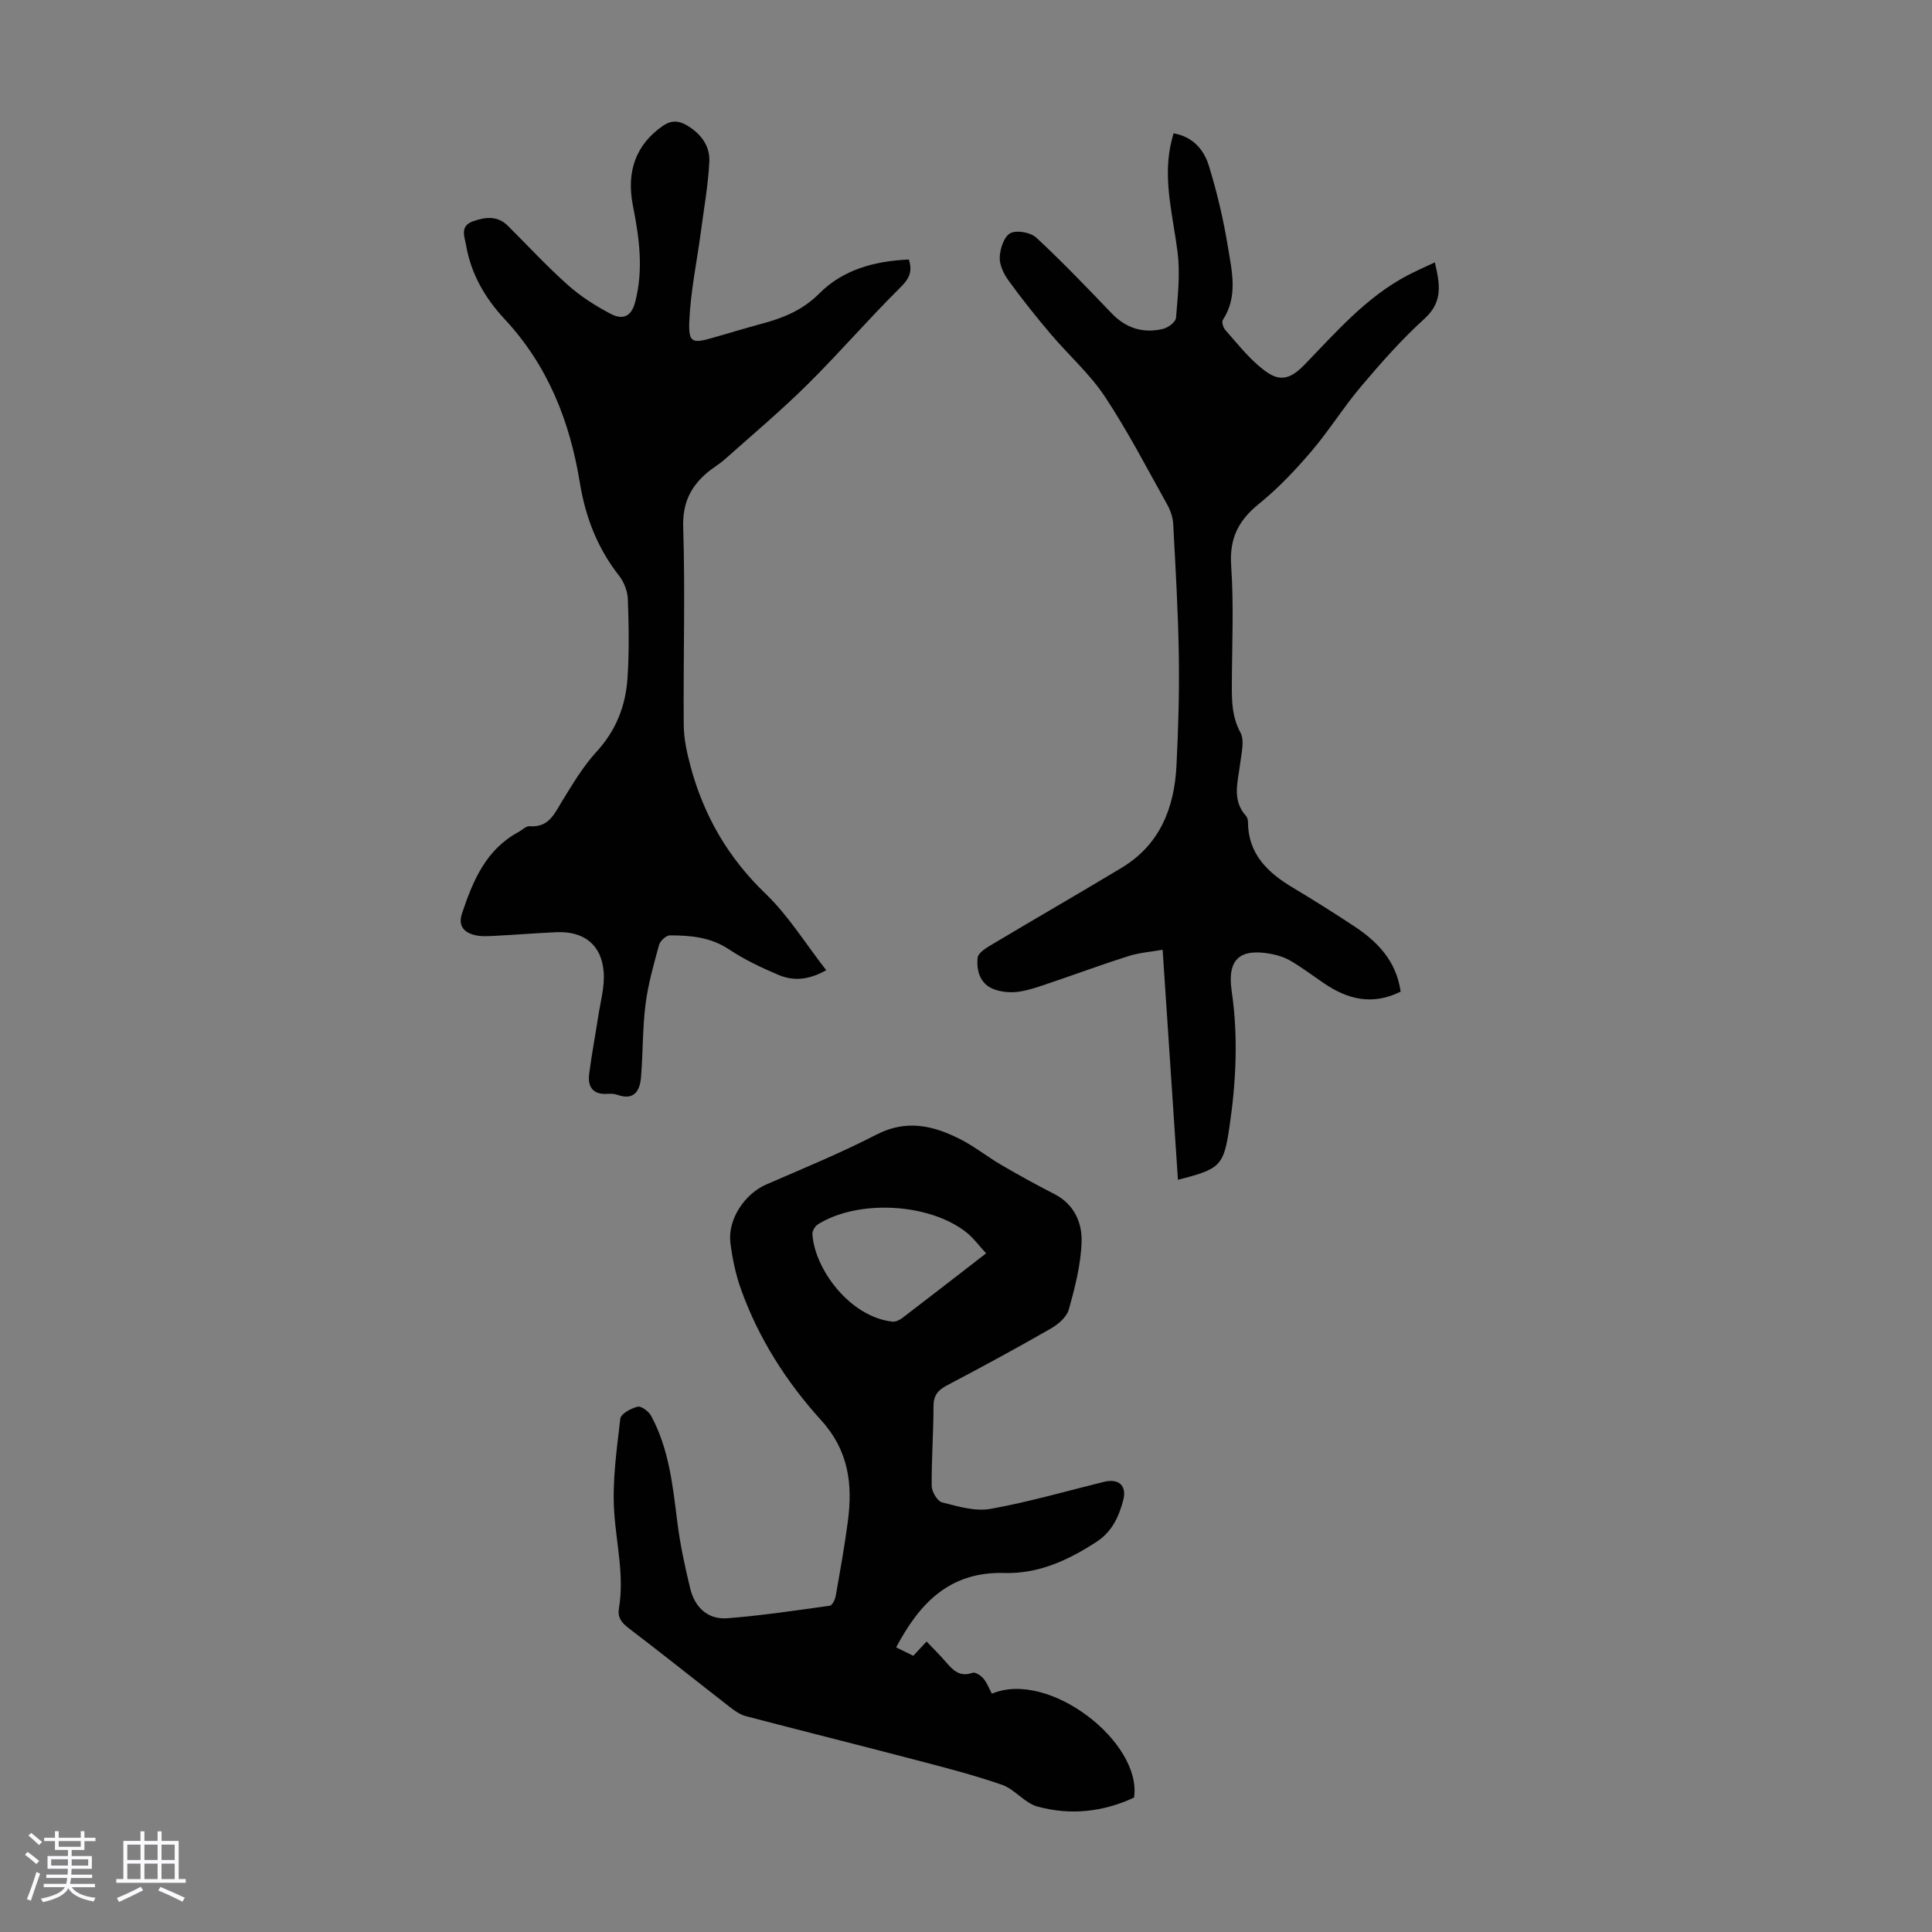<svg enable-background="new 0 0 400 400" viewBox="0 0 400 400" xmlns="http://www.w3.org/2000/svg"><rect x="0" y="0" width="400" height="400" fill="#808080" stroke="none"/><path d="m5.17 384 .55-.58c.85.61 1.65 1.24 2.4 1.87l-.59.64c-.83-.73-1.62-1.38-2.36-1.93m1.22 9.53-.82-.34c.71-1.76 1.37-3.64 1.98-5.63.24.13.5.25.76.36-.6 1.67-1.24 3.54-1.92 5.61m-.5-13.5.57-.54c.56.44 1.31 1.06 2.26 1.87l-.64.64c-.68-.66-1.41-1.32-2.19-1.97m3.25.46h2.24v-1.36h.77v1.36h4.57v-1.36h.76v1.36h2.28v.69h-2.28v1.84h-2.64v1.26h4.18v2.64h-4.21c0 .45-.02.86-.05 1.21h4.32v.69h-4.38c-.04.34-.1.75-.19 1.22h5.15v.69h-4.82c.87 1.19 2.51 1.92 4.93 2.19-.17.31-.3.57-.37.76-2.77-.49-4.52-1.41-5.26-2.76-.56 1.26-2.3 2.23-5.24 2.9-.12-.24-.26-.48-.43-.72 2.73-.55 4.38-1.34 4.96-2.38h-4.38v-.69h4.65c.1-.38.17-.79.21-1.22h-4.32v-.69h4.4c.03-.34.05-.75.05-1.21h-4.2v-2.64h4.23v-1.26h-2.69v-1.84h-2.24zm1.46 4.46v1.29h3.45c.01-.4.02-.57.01-.53v-.32-.45h-3.46zm1.55-2.59h4.57v-1.19h-4.57zm6.11 2.59h-3.42v.77c-.01.19-.01.37-.02.53h3.44z" fill="#fafafc"/><path d="m32.63 379.16h.82v1.98h3.54v7.89h1.46v.78h-14.37v-.78h1.46v-7.89h3.54v-1.98h.82v1.98h2.73zm-3.49 11.48.5.73c-1.61.82-3.28 1.63-5 2.41-.13-.27-.28-.55-.44-.82 1.75-.72 3.4-1.49 4.94-2.32m-2.78-5.55h2.73v-3.18h-2.73zm0 3.95h2.73v-3.2h-2.73zm3.54-3.95h2.73v-3.18h-2.73zm0 3.95h2.73v-3.2h-2.73zm7.89 4.68c-1.84-.92-3.51-1.7-5.02-2.32l.45-.73c1.89.8 3.57 1.55 5.04 2.23zm-1.62-11.81h-2.73v3.18h2.73zm-2.73 7.13h2.73v-3.2h-2.73z" fill="#fafafc"/><g fill="#010101"><path d="m185.54 341.07c1.25.61 2.32 1.14 3.54 1.74.89-.95 1.7-1.82 2.76-2.95 1.4 1.48 2.83 2.86 4.11 4.37 1.45 1.7 2.88 3.01 5.42 2.1.55-.2 1.72.58 2.24 1.2.76.91 1.19 2.09 1.75 3.13 11.79-5.01 31.14 10.07 29.43 21.51-6.37 2.97-13.17 3.74-20.02 1.85-2.65-.73-4.68-3.58-7.32-4.5-5.99-2.08-12.17-3.65-18.32-5.26-11.56-3.03-23.15-5.92-34.71-8.95-1.13-.3-2.21-1.03-3.15-1.76-7.06-5.48-14.03-11.07-21.14-16.48-1.5-1.15-2.3-2.23-1.98-4.13 1.13-6.74-.57-13.32-.99-19.98-.41-6.37.53-12.86 1.27-19.25.12-1 2.22-2.14 3.59-2.47.76-.18 2.29.98 2.79 1.9 3.7 6.84 4.47 14.41 5.42 21.97.58 4.63 1.57 9.23 2.67 13.77.94 3.87 3.61 6.47 7.68 6.16 7.1-.55 14.16-1.61 21.22-2.59.5-.07 1.09-1.26 1.22-2 .91-5.17 1.85-10.34 2.53-15.55 1-7.65.15-14.58-5.53-20.84-7.15-7.88-12.92-16.88-16.56-27-1.13-3.12-1.83-6.46-2.24-9.76-.6-4.83 2.98-10.13 7.39-12.05 7.68-3.34 15.45-6.53 22.89-10.36 6.14-3.16 11.68-1.87 17.21.92 2.98 1.5 5.63 3.64 8.52 5.33 3.63 2.12 7.32 4.16 11.06 6.07 4.11 2.1 5.78 5.93 5.64 9.93-.15 4.7-1.37 9.42-2.65 13.99-.44 1.57-2.22 3.08-3.76 3.96-7.08 4.06-14.26 7.95-21.48 11.75-1.91 1-2.78 2.12-2.77 4.37 0 5.48-.43 10.96-.37 16.44.01 1.19 1.17 3.15 2.15 3.4 3.26.84 6.82 1.91 10 1.35 7.9-1.41 15.65-3.66 23.46-5.59 3.11-.77 4.86.75 4.03 3.84-.9 3.36-2.29 6.45-5.46 8.53-5.83 3.82-12.09 6.7-19.09 6.49-11.32-.33-17.55 6.15-22.45 15.4zm18.62-81.58c-1.47-1.58-2.65-3.24-4.19-4.43-7.73-6.01-22.32-6.74-30.59-1.6-.6.37-1.21 1.35-1.18 2.01.4 7.16 7.68 17.18 16.57 18.16.65.07 1.49-.33 2.05-.76 5.68-4.33 11.32-8.72 17.34-13.38z"/><path d="m188.17 53.73c.9 2.81-.18 4.23-1.98 6.01-6.49 6.44-12.47 13.39-18.97 19.82-5.46 5.41-11.36 10.38-17.1 15.49-1.25 1.11-2.74 1.94-3.99 3.05-3.32 2.94-4.83 6.28-4.68 11.11.43 13.63 0 27.28.11 40.91.02 2.83.65 5.71 1.39 8.47 2.73 10.22 7.77 18.97 15.53 26.42 4.76 4.57 8.31 10.39 12.58 15.86-3.78 2.13-6.91 2.22-9.84.99-3.58-1.5-7.13-3.2-10.35-5.34-3.8-2.51-7.94-2.86-12.18-2.86-.77 0-2.01 1.14-2.24 1.98-1.11 4.06-2.28 8.15-2.8 12.31-.63 4.97-.52 10.04-.93 15.04-.24 2.89-1.44 4.93-4.96 3.66-.61-.22-1.34-.22-2-.18-2.99.2-4.12-1.43-3.78-4.11.5-3.96 1.26-7.88 1.86-11.83.46-3.07 1.37-6.19 1.15-9.22-.42-5.68-4.05-8.54-9.73-8.31-4.24.18-8.48.54-12.72.75-1.44.07-2.96.19-4.33-.17-2.19-.57-3.41-1.94-2.55-4.48 2.26-6.75 4.93-13.19 11.67-16.83.78-.42 1.58-1.27 2.31-1.21 4 .32 5.16-2.63 6.81-5.31 2.16-3.51 4.31-7.12 7.07-10.13 4.01-4.37 6-9.45 6.39-15.13.37-5.45.28-10.95.08-16.41-.06-1.66-.78-3.57-1.82-4.89-4.49-5.7-6.97-12.19-8.12-19.25-2.07-12.74-6.64-24.29-15.59-33.89-4.03-4.32-6.93-9.32-7.96-15.24-.33-1.89-1.35-4.03 1.5-5.02 2.55-.88 5.01-1.17 7.15.96 4.12 4.11 8.08 8.39 12.42 12.26 2.63 2.35 5.7 4.3 8.83 5.95 2.3 1.21 4.26.88 5.12-2.47 1.74-6.75.83-13.29-.48-19.9-1.44-7.26.76-12.74 6.15-16.5 1.77-1.23 3.29-1.14 4.93-.19 2.91 1.68 4.91 4.26 4.74 7.59-.25 4.87-1.12 9.7-1.76 14.55-.82 6.17-2.13 12.32-2.39 18.52-.18 4.41.64 4.58 4.78 3.4 3.44-.98 6.86-2.03 10.31-2.96 4.44-1.19 8.4-2.8 11.86-6.27 4.89-4.91 11.44-6.7 18.51-7z"/><path d="m289.99 205.31c-5.92 2.94-11.07 1.56-15.98-1.8-2.21-1.51-4.36-3.13-6.66-4.5-1.22-.73-2.66-1.22-4.06-1.49-6.62-1.27-9.25 1.08-8.28 7.69 1.37 9.41.91 18.76-.46 28.08-1.2 8.15-1.9 8.74-10.67 10.97-1.05-15.73-2.09-31.39-3.17-47.62-2.5.44-4.82.6-6.97 1.28-5.22 1.64-10.35 3.55-15.54 5.3-2.33.78-4.65 1.68-7.06 2.07-1.69.28-3.63.14-5.24-.43-2.98-1.05-3.78-3.87-3.49-6.58.12-1.09 1.99-2.16 3.26-2.91 8.82-5.27 17.73-10.39 26.53-15.69 7.96-4.79 10.95-12.43 11.38-21.23.38-7.59.6-15.2.48-22.8-.14-9.06-.68-18.12-1.16-27.17-.07-1.37-.58-2.84-1.26-4.05-4.2-7.51-8.16-15.19-12.91-22.35-3.12-4.7-7.49-8.55-11.17-12.9-3.03-3.57-5.96-7.24-8.71-11.03-1.01-1.39-1.94-3.28-1.87-4.89.07-1.76.9-4.3 2.2-4.98 1.32-.69 4.2-.17 5.37.92 5.41 5.01 10.51 10.36 15.62 15.68 3 3.12 6.57 4.2 10.67 3.2 1.04-.26 2.57-1.42 2.64-2.27.37-4.5.88-9.11.33-13.55-.91-7.31-2.96-14.49-1.51-21.95.17-.86.41-1.7.66-2.71 4.06.7 6.32 3.45 7.33 6.74 1.7 5.52 3.03 11.2 3.96 16.91.82 4.99 2.08 10.18-1.08 15-.27.41.07 1.55.49 2.03 2.29 2.61 4.47 5.37 7.1 7.59 3.01 2.54 5.38 3.7 9.16-.19 6.6-6.8 12.85-14.1 21.44-18.64 1.76-.93 3.6-1.72 5.71-2.72 1.03 4.43 1.76 8.12-2.14 11.66-4.71 4.27-8.96 9.1-13.08 13.96-3.66 4.32-6.67 9.2-10.35 13.51-3.32 3.88-6.88 7.67-10.84 10.86-4.26 3.44-6.15 7.15-5.76 12.81.57 8.24.16 16.56.14 24.84-.01 3.34.05 6.51 1.78 9.7.9 1.67.19 4.32-.07 6.5-.44 3.7-1.76 7.44 1.21 10.76.27.3.42.83.42 1.25.02 6.67 4.1 10.51 9.34 13.64 4.22 2.52 8.39 5.15 12.5 7.86 4.89 3.21 8.85 7.18 9.77 13.64z"/></g></svg>